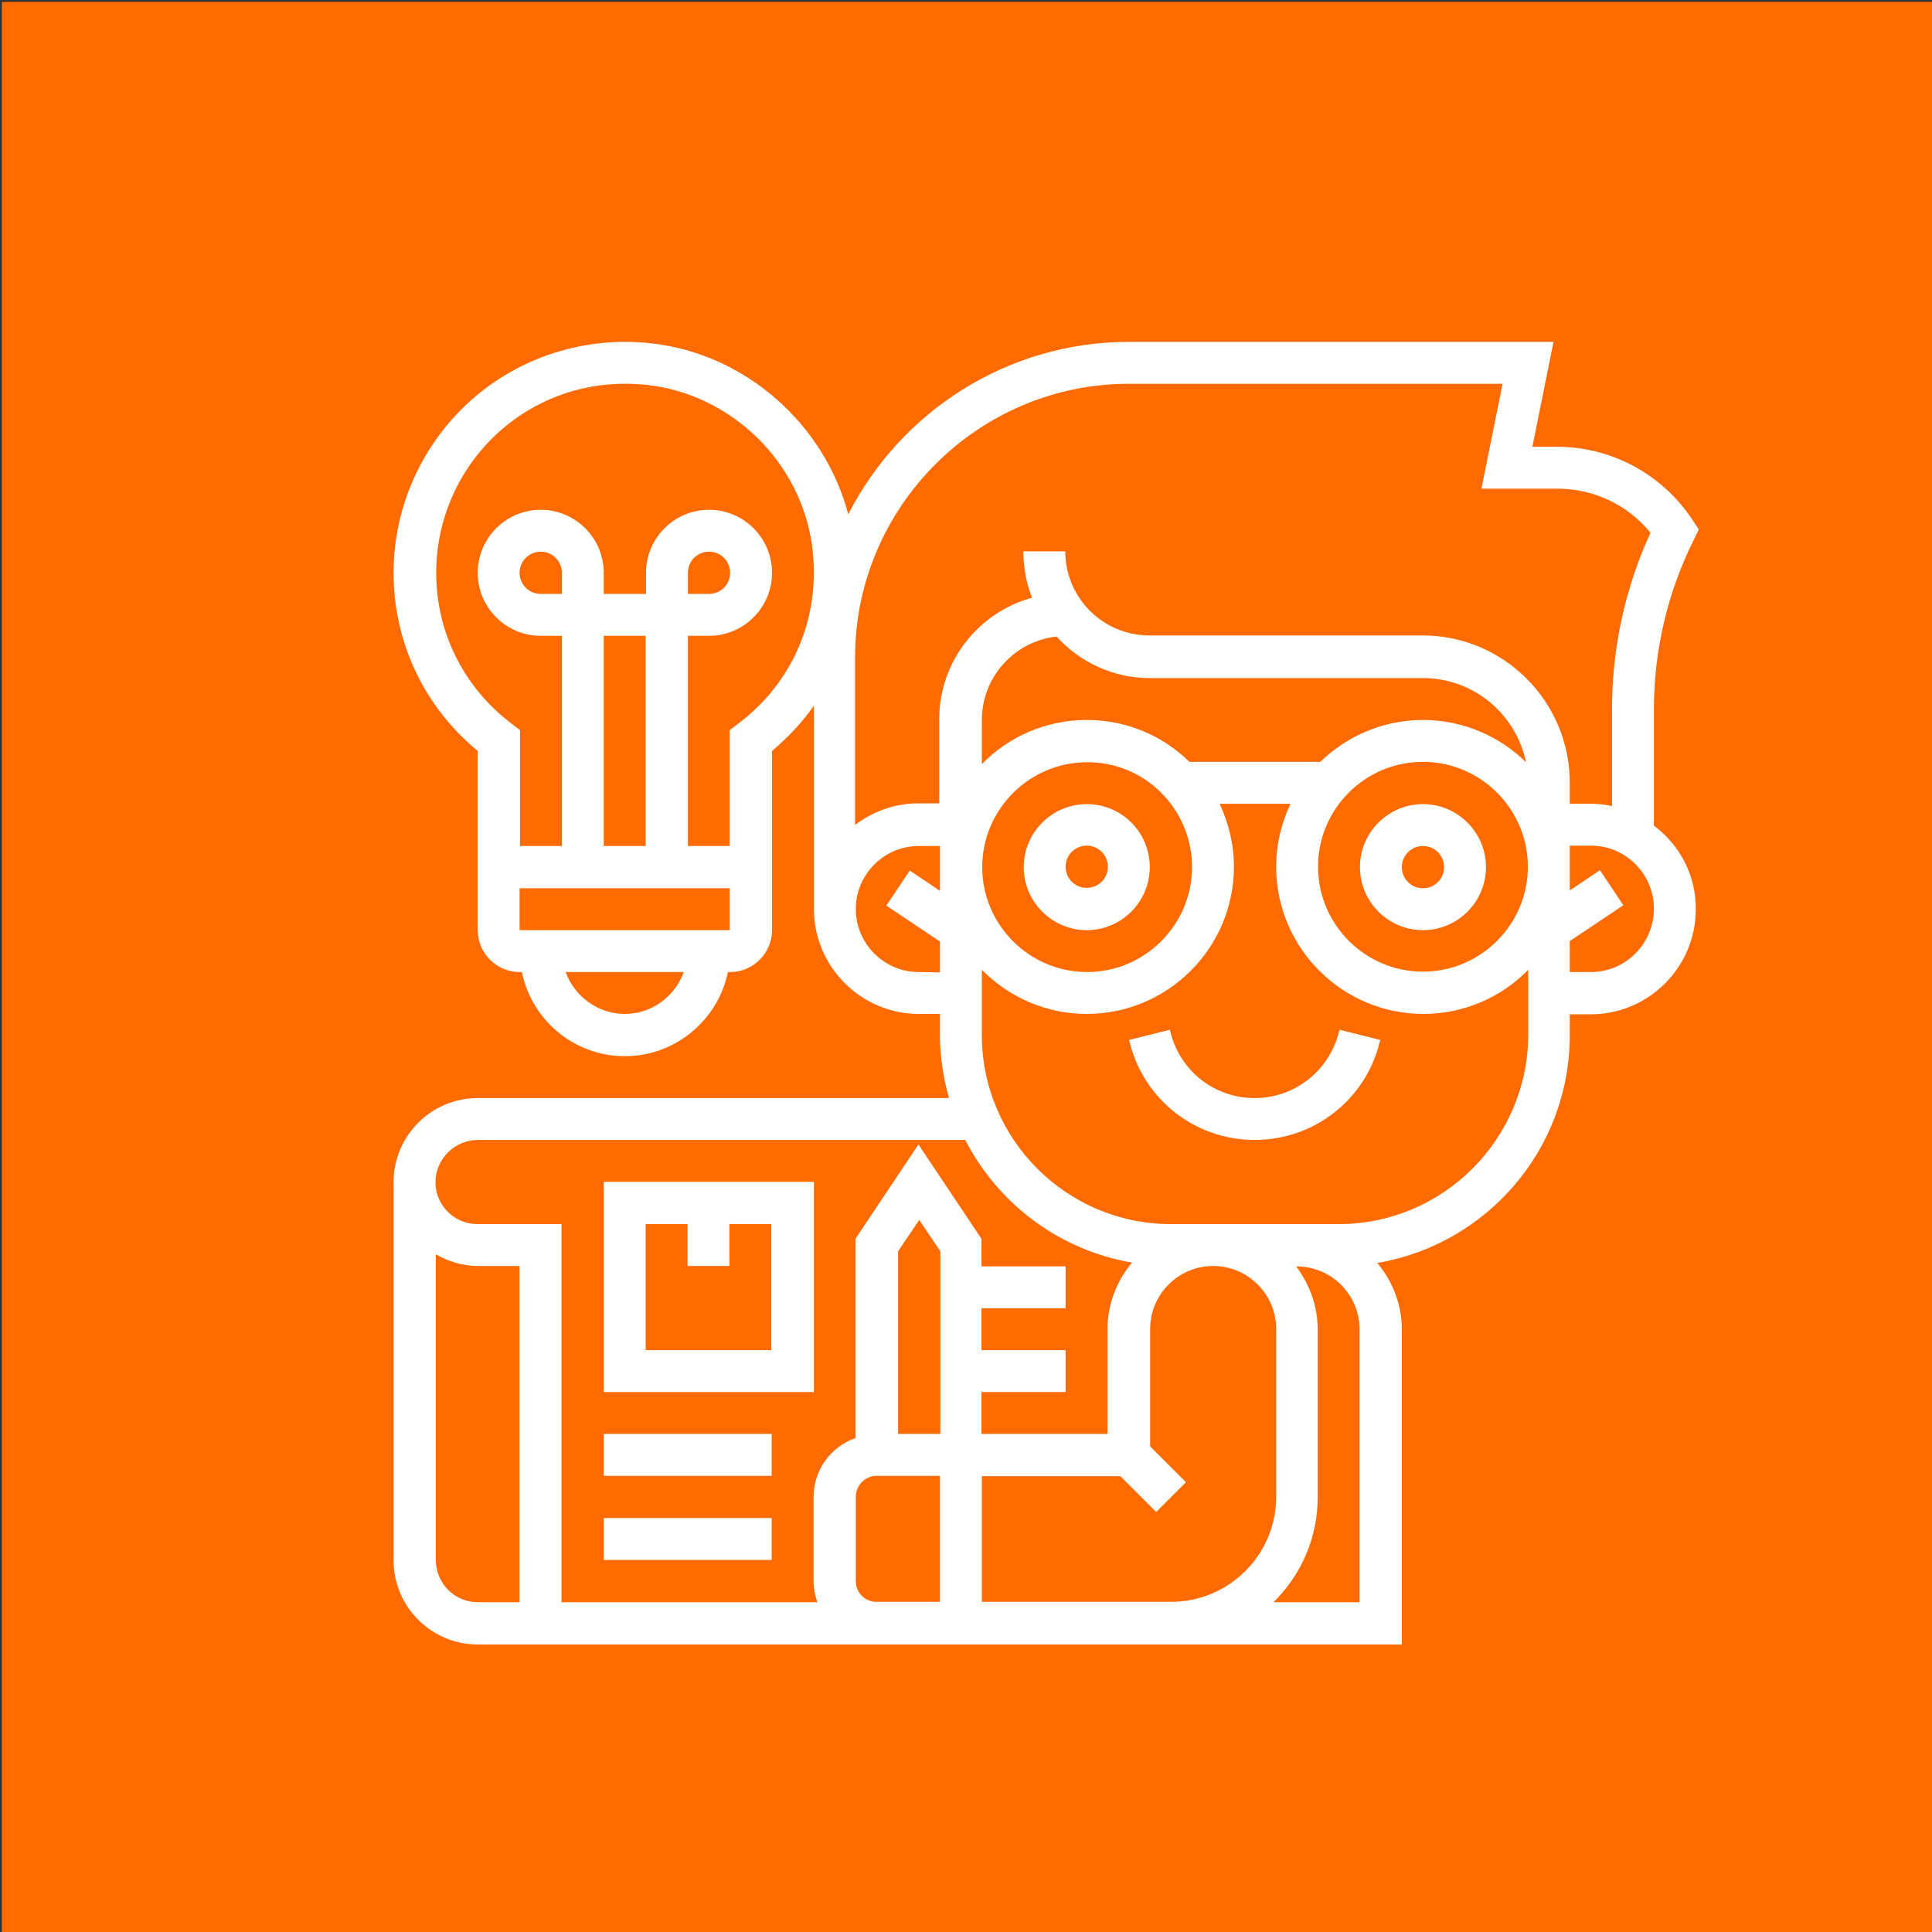 <svg xmlns="http://www.w3.org/2000/svg" xmlns:xlink="http://www.w3.org/1999/xlink" id="Capa_1" x="0px" y="0px" viewBox="0 0 512 512" style="enable-background:new 0 0 512 512;" xml:space="preserve"><rect x="0" y="0" width="512" height="512" fill="#333333" stroke="none"/><style type="text/css">	.st0{fill:#FF6B01;}	.st1{fill:#FFFFFF;}</style><rect x="0.5" y="0.5" class="st0" width="512" height="512"></rect><g>	<path class="st1" d="M377.1,246.5c9.2,0,16.7-7.5,16.7-16.7c0-9.2-7.5-16.7-16.7-16.7s-16.7,7.5-16.7,16.7  C360.4,239,367.9,246.5,377.1,246.5z M377.1,224.2c3.1,0,5.6,2.5,5.6,5.6c0,3.1-2.5,5.6-5.6,5.6s-5.6-2.5-5.6-5.6  C371.5,226.7,374,224.2,377.1,224.2z"></path>	<path class="st1" d="M438.3,218.8v-30.9c0-15.4,3.6-30.9,10.5-44.7l1.4-2.9l-1.8-2.7c-8-12-21.4-19.2-35.8-19.2h-6.5l5.6-27.8  H299.2c-32.4,0-60.6,18.6-74.4,45.7c-6.3-23.9-27.2-42.5-52.1-45.3c-17.4-2-34.9,3.5-47.9,15.1c-13,11.6-20.5,28.3-20.5,45.7  c0,18.4,8.1,35.5,22.3,47.2v47.5c0,6.1,5,11.1,11.1,11.1h0.6c2.6,12.7,13.8,22.3,27.3,22.3c13.4,0,24.7-9.6,27.3-22.3h0.6  c6.1,0,11.1-5,11.1-11.1V199c4.3-3.6,8-7.6,11.1-12v53.9c0,15.3,12.5,27.8,27.8,27.8h5.6v5.6c0,5.8,0.9,11.4,2.4,16.7H126.6  c-12.3,0-22.3,10-22.3,22.3v100.2c0,12.3,10,22.3,22.3,22.3h244.9v-83.5c0-6.7-2.5-12.8-6.5-17.6c28.9-4.9,51-30,51-60.3v-5.6h5.6  c15.3,0,27.8-12.5,27.8-27.8C449.5,231.8,445,223.8,438.3,218.8L438.3,218.8z M299.2,101.7h99l-5.6,27.8h20.1  c9.7,0,18.7,4.3,24.7,11.7c-6.7,14.5-10.2,30.6-10.2,46.6v25.8c-1.8-0.4-3.7-0.6-5.6-0.6h-5.6v-5.6c0-21.5-17.5-39-39-39h-72.4  c-12.3,0-22.3-10-22.3-22.3h-11.1c0,4.3,0.8,8.5,2.3,12.3c-14.2,3.9-24.6,16.9-24.6,32.2v22.3h-5.6c-6.3,0-12,2.2-16.7,5.7v-44.7  C226.8,134.2,259.3,101.7,299.2,101.7L299.2,101.7z M315.9,229.8c0,15.3-12.5,27.8-27.8,27.8c-15.3,0-27.8-12.5-27.8-27.8  s12.5-27.8,27.8-27.8C303.4,201.9,315.9,214.4,315.9,229.8z M315.2,201.9c-7-6.9-16.6-11.1-27.2-11.1c-10.9,0-20.8,4.5-27.8,11.7  v-11.7c0-11.4,8.7-20.9,19.8-22.1c6.1,6.7,14.9,11,24.7,11h72.4c13.5,0,24.7,9.6,27.3,22.3c-7-6.9-16.7-11.2-27.3-11.2  c-10.6,0-20.2,4.3-27.2,11.1L315.2,201.9z M377.1,201.9c15.3,0,27.8,12.5,27.8,27.8s-12.5,27.8-27.8,27.8s-27.8-12.5-27.8-27.8  S361.7,201.9,377.1,201.9z M165.6,268.7c-7.2,0-13.4-4.7-15.7-11.1h31.3C178.9,264,172.8,268.7,165.6,268.7z M137.7,246.5v-11.1  h55.7v11.1H137.7z M148.9,157.4h-5.6c-3.1,0-5.6-2.5-5.6-5.6c0-3.1,2.5-5.6,5.6-5.6s5.6,2.5,5.6,5.6V157.4z M171.1,224.2H160v-55.7  h11.1V224.2z M195.6,191.8l-2.2,1.7v30.7h-11.1v-55.7h5.6c9.2,0,16.7-7.5,16.7-16.7s-7.5-16.7-16.7-16.7c-9.2,0-16.7,7.5-16.7,16.7  v5.6H160v-5.6c0-9.2-7.5-16.7-16.7-16.7s-16.7,7.5-16.7,16.7s7.5,16.7,16.7,16.7h5.6v55.7h-11.1v-30.7l-2.2-1.7  c-12.7-9.6-20-24.2-20-40c0-14.3,6.1-27.9,16.7-37.4c9.3-8.3,21-12.7,33.3-12.7c2,0,3.9,0.1,5.9,0.3c22.3,2.5,40.7,20.4,43.7,42.6  C217.7,163.1,210.4,180.7,195.6,191.8z M182.3,157.4v-5.6c0-3.1,2.5-5.6,5.6-5.6c3.1,0,5.6,2.5,5.6,5.6c0,3.1-2.5,5.6-5.6,5.6  H182.3z M243.5,257.6c-9.2,0-16.7-7.5-16.7-16.7s7.5-16.7,16.7-16.7h5.6v11.9l-8-5.4l-6.2,9.3l14.2,9.5v8.2L243.5,257.6z   M126.6,302.1h129.2c8.7,16.9,24.9,29.2,44.2,32.5c-4,4.8-6.5,10.9-6.5,17.6V380h-33.4v-11.1h22.3v-11.1h-22.3v-11.1h22.3v-11.1  h-22.3v-7.3l-16.7-25l-16.7,25v52.8c-6.5,2.3-11.1,8.4-11.1,15.7V419c0,2,0.4,3.8,1,5.6h-67.8V324.4h-22.3c-6.1,0-11.1-5-11.1-11.1  S120.5,302.1,126.6,302.1L126.6,302.1z M249.1,380h-11.1v-48.4l5.6-8.3l5.6,8.3V380z M115.5,413.4v-81c3.3,1.9,7.1,3.1,11.1,3.1  h11.1v89.1h-11.1C120.5,424.6,115.5,419.6,115.5,413.4z M226.8,419v-22.3c0-3.1,2.5-5.6,5.6-5.6h16.7v33.4h-16.7  C229.3,424.6,226.8,422.1,226.8,419z M260.2,424.6v-33.4h36.7l9.5,9.5l7.9-7.9l-9.5-9.5v-31.1c0-9.2,7.5-16.7,16.7-16.7  s16.7,7.5,16.7,16.7v44.5c0,15.3-12.5,27.8-27.8,27.8H260.2z M360.4,424.6h-22.9c7.2-7.1,11.7-16.9,11.7-27.8v-44.5  c0-6.3-2.2-12-5.7-16.7h0.1c9.2,0,16.7,7.5,16.7,16.7V424.6z M354.8,324.4h-44.5c-27.6,0-50.1-22.5-50.1-50.1V257  c7.1,7.2,16.9,11.7,27.8,11.7c21.5,0,39-17.5,39-39c0-6-1.4-11.6-3.8-16.7h18.8c-2.4,5.1-3.8,10.7-3.8,16.7c0,21.5,17.5,39,39,39  c10.9,0,20.8-4.5,27.8-11.7v17.3C404.9,301.9,382.4,324.4,354.8,324.4L354.8,324.4z M421.6,257.6h-5.6v-8.2l14.2-9.5l-6.2-9.3  l-8,5.4v-11.9h5.6c9.2,0,16.7,7.5,16.7,16.7C438.3,250.1,430.8,257.6,421.6,257.6L421.6,257.6z"></path>	<path class="st1" d="M288,213.1c-9.2,0-16.7,7.5-16.7,16.7c0,9.2,7.5,16.7,16.7,16.7c9.2,0,16.7-7.5,16.7-16.7  C304.7,220.5,297.2,213.1,288,213.1z M288,235.3c-3.1,0-5.6-2.5-5.6-5.6c0-3.1,2.5-5.6,5.6-5.6c3.1,0,5.6,2.5,5.6,5.6  C293.6,232.8,291.1,235.3,288,235.3z"></path>	<path class="st1" d="M354.8,273.6c-2.6,10.2-11.7,17.4-22.3,17.4c-10.6,0-19.7-7.1-22.3-17.4l-0.2-0.7l-10.8,2.7l0.2,0.7  c3.8,15.2,17.4,25.8,33.1,25.8s29.3-10.6,33.1-25.8l0.2-0.7l-10.8-2.7L354.8,273.6z"></path>	<path class="st1" d="M215.7,313.2H160v55.7h55.7V313.2z M204.5,357.8h-33.4v-33.4h11.1v11.1h11.1v-11.1h11.1V357.8z"></path>	<path class="st1" d="M160,380h44.5v11.1H160V380z"></path>	<path class="st1" d="M160,402.3h44.5v11.1H160V402.3z"></path></g></svg>